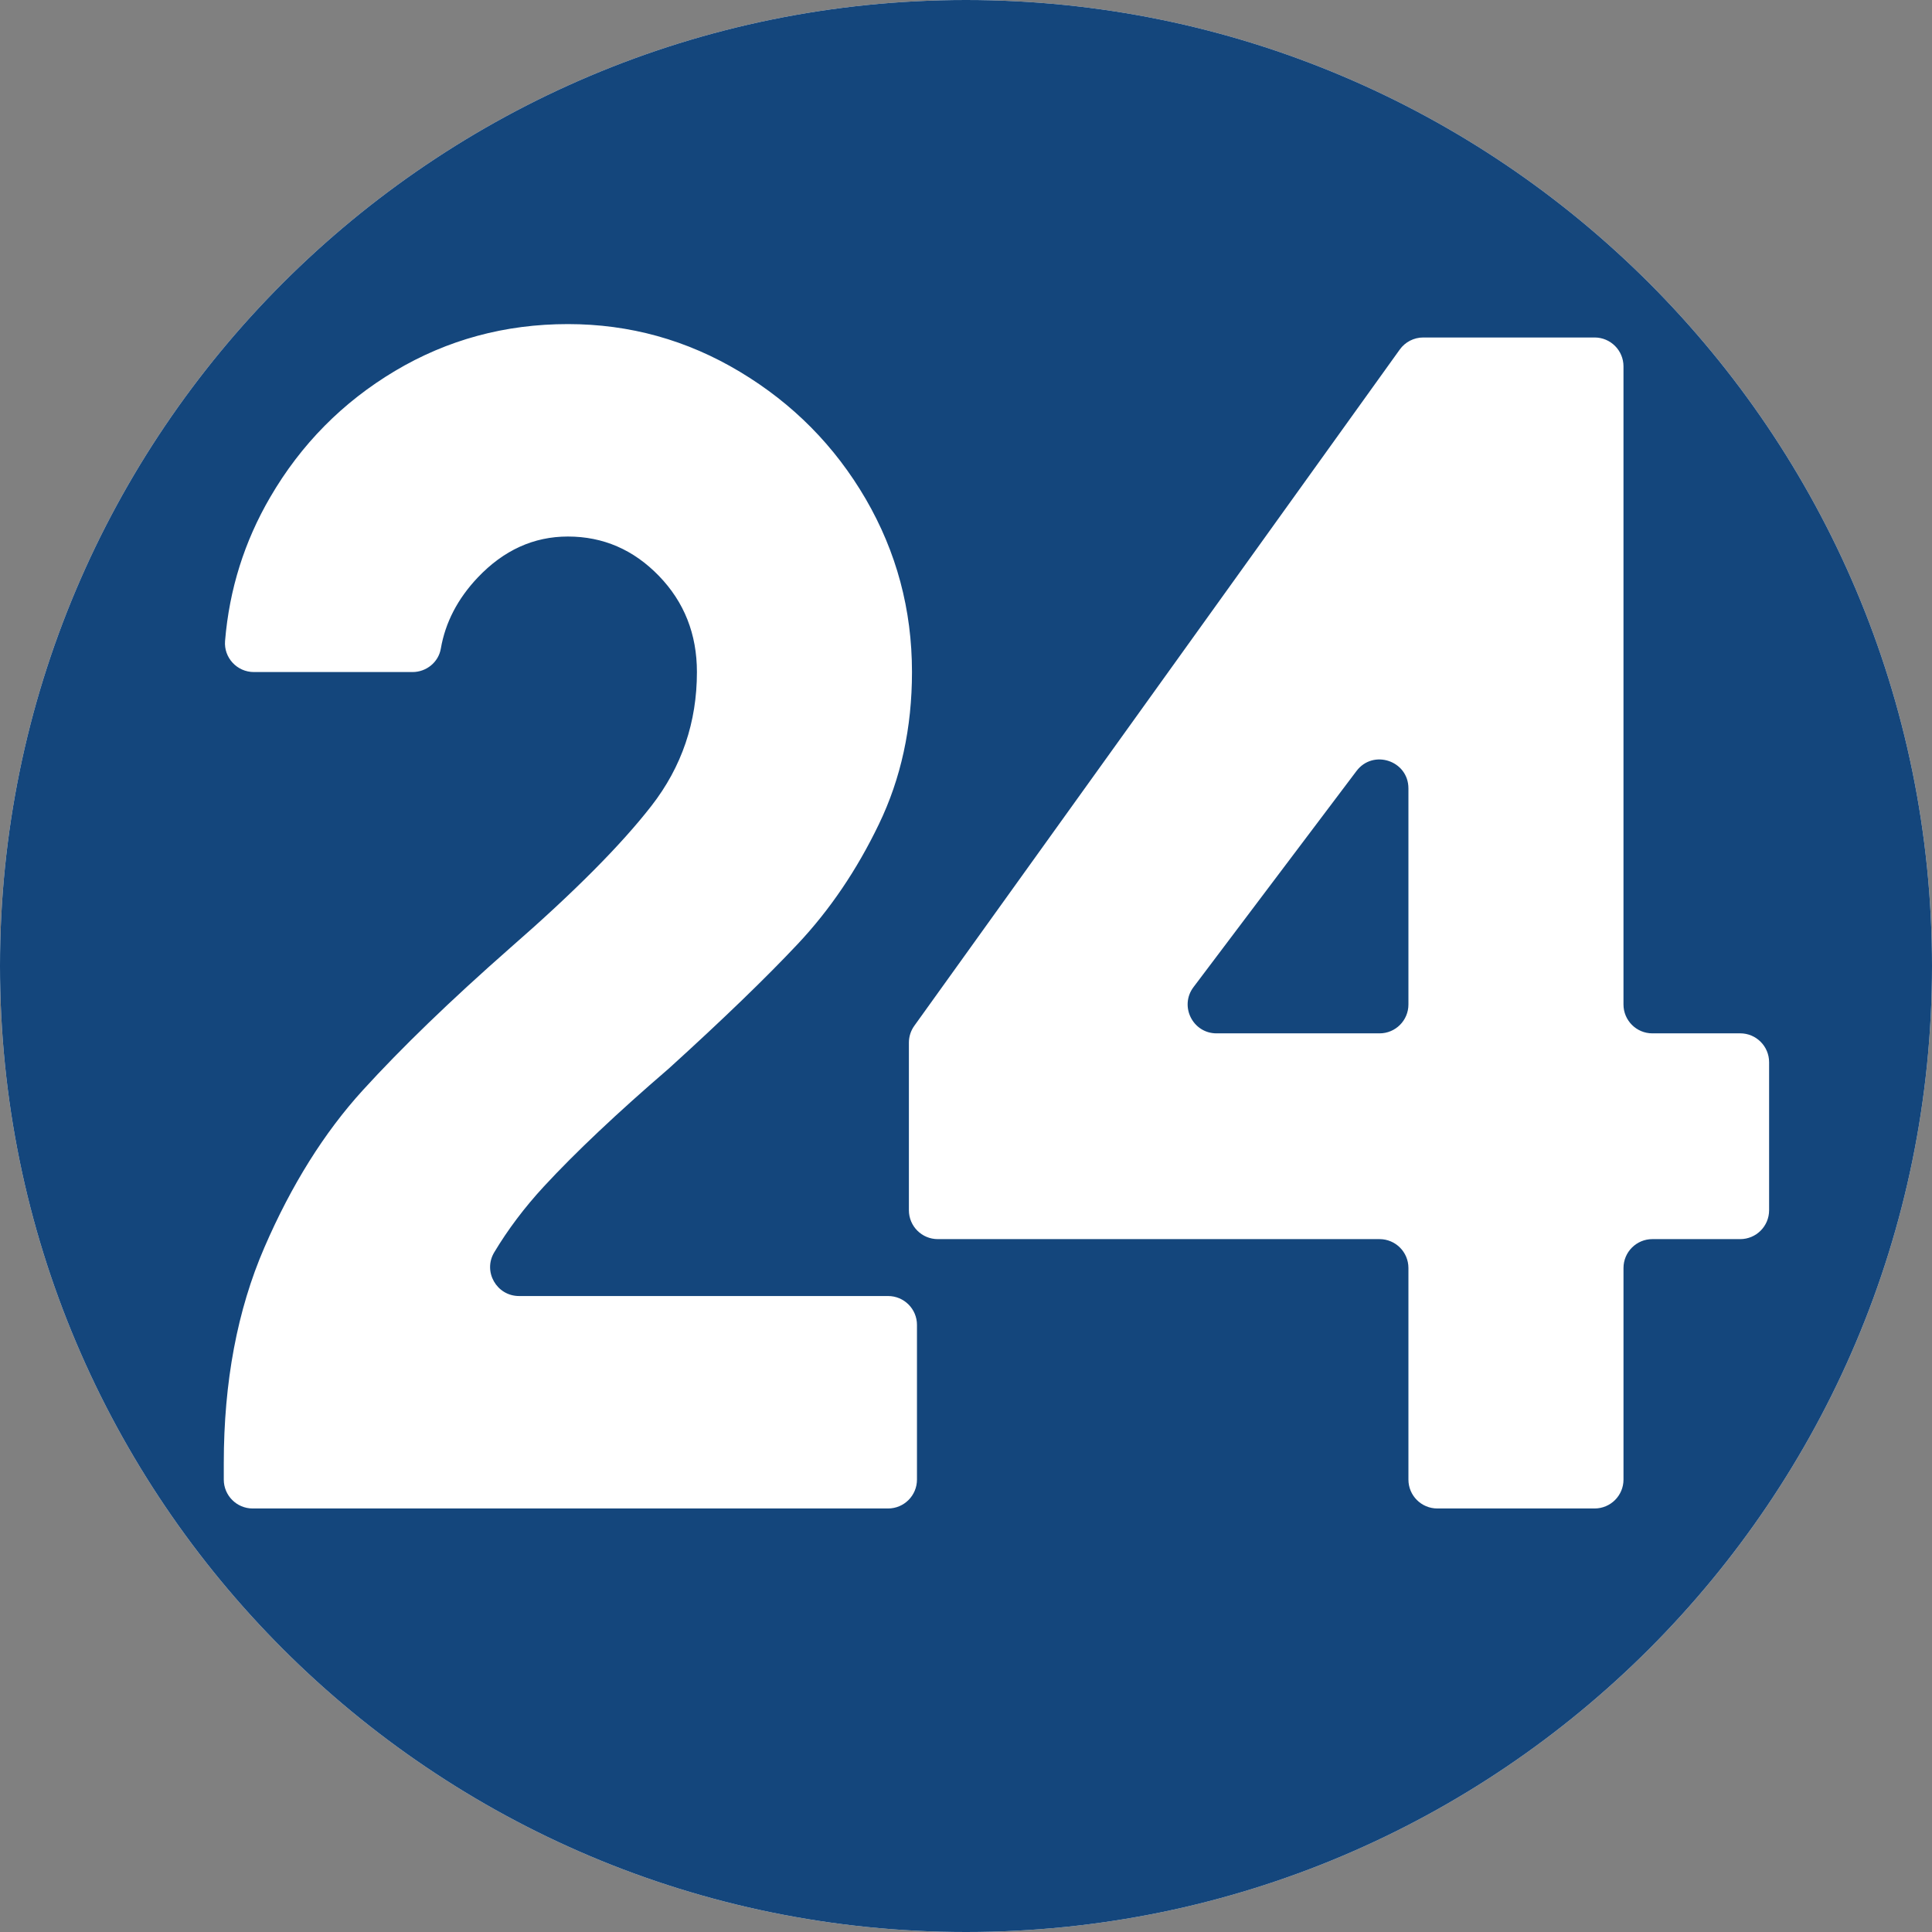 <?xml version="1.0" encoding="UTF-8"?>
<svg id="Ebene_1" xmlns="http://www.w3.org/2000/svg" version="1.1" viewBox="0 0 192 192">
  <rect x="0" y="0" width="192" height="192" fill="#808080" stroke="none"/>
  <!-- Generator: Adobe Illustrator 29.0.0, SVG Export Plug-In . SVG Version: 2.1.0 Build 186)  -->
  <defs>
    <style>
      .st0 {
        fill: #fff;
      }

      .st1 {
        fill: #14467c;
      }
    </style>
  </defs>
  <path class="st0" d="M192,96h0c0,53.019-42.981,96-96,96h0C42.981,192,0,149.019,0,96H0C0,42.981,42.981,0,96,0h0c53.019,0,96,42.981,96,96Z"/>
  <path class="st1" d="M139.968,78.348v21.476c0,1.585-1.285,2.87-2.87,2.87h-16.197c-2.368,0-3.717-2.707-2.291-4.597l16.197-21.476c1.658-2.199,5.161-1.026,5.161,1.728ZM192,96h0c0,53.019-42.981,96-96,96h0C42.981,192,0,149.019,0,96h0C0,42.981,42.981,0,96,0h0c53.019,0,96,42.981,96,96ZM91.128,131.668c0-1.585-1.285-2.87-2.87-2.87h-36.674c-2.226,0-3.613-2.429-2.469-4.339,1.365-2.279,3.011-4.463,4.94-6.552,3.124-3.376,7.258-7.285,12.409-11.716,5.372-4.877,9.646-9.004,12.823-12.386,3.177-3.382,5.867-7.346,8.054-11.892,2.194-4.539,3.291-9.585,3.291-15.125,0-6.203-1.539-11.939-4.602-17.209-3.07-5.263-7.231-9.47-12.496-12.629-5.258-3.159-10.957-4.742-17.098-4.742-6.248,0-11.974,1.556-17.178,4.654-5.204,3.105-9.345,7.292-12.409,12.555-2.562,4.392-4.058,9.151-4.483,14.277-.138,1.667,1.192,3.094,2.865,3.094h15.762c1.375,0,2.581-.971,2.815-2.326.449-2.605,1.674-4.961,3.671-7.07,2.575-2.713,5.559-4.072,8.957-4.072,3.505,0,6.522,1.306,9.044,3.91,2.522,2.604,3.779,5.79,3.779,9.558,0,4.985-1.505,9.423-4.522,13.299-3.017,3.883-7.699,8.591-14.054,14.131-5.92,5.209-10.797,9.924-14.63,14.131-3.84,4.214-7.097,9.423-9.78,15.626-2.689,6.21-4.034,13.36-4.034,21.444v1.622c0,1.585,1.285,2.87,2.87,2.87h63.148c1.585,0,2.87-1.285,2.87-2.87v-15.373ZM164.21,102.694c-1.585,0-2.87-1.285-2.87-2.87v-63.415c0-1.585-1.285-2.87-2.87-2.87h-17.031c-.924,0-1.792.445-2.331,1.196l-48.245,67.208c-.35.488-.538,1.073-.538,1.673v16.656c0,1.585,1.285,2.87,2.87,2.87h43.903c1.585,0,2.87,1.285,2.87,2.87v21.028c0,1.585,1.285,2.87,2.87,2.87h15.633c1.585,0,2.87-1.285,2.87-2.87v-21.028c0-1.585,1.285-2.87,2.87-2.87h8.73c1.585,0,2.87-1.285,2.87-2.87v-14.71c0-1.585-1.285-2.87-2.87-2.87h-8.73Z"/>
</svg>